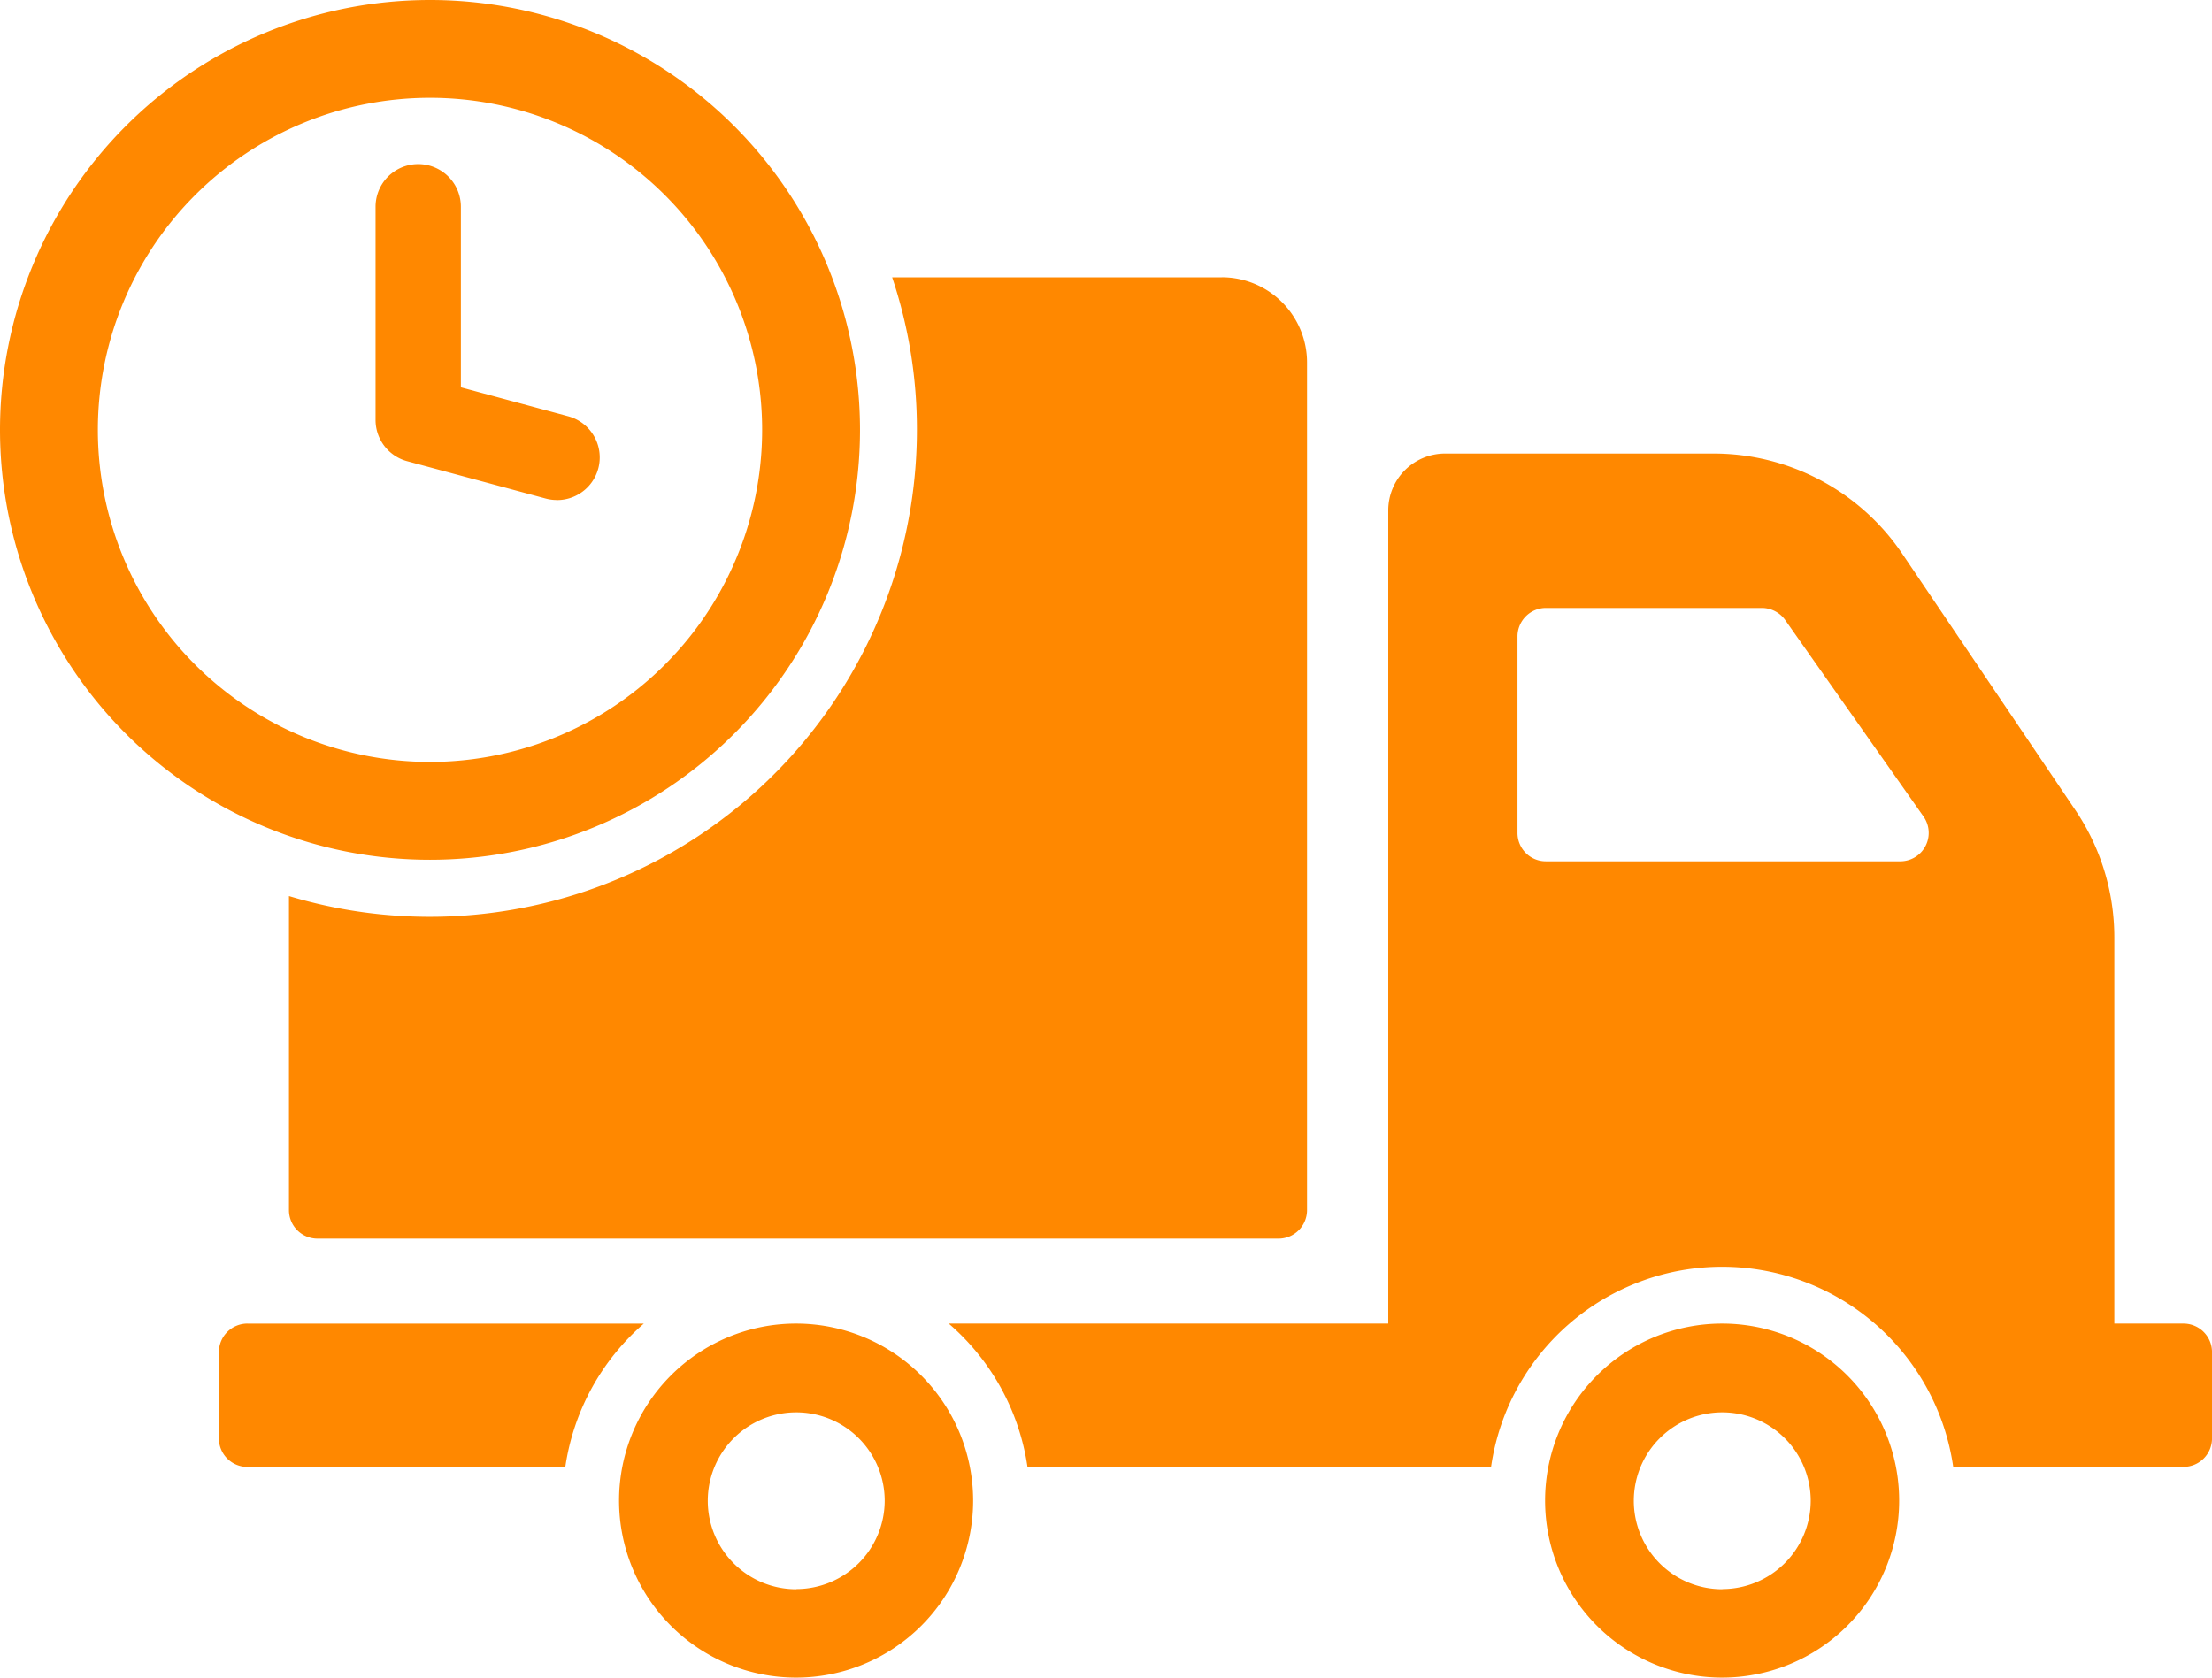 <svg xmlns="http://www.w3.org/2000/svg" width="79.092" height="60" viewBox="0 0 79.092 60"><defs><style>.a{fill:#f80;}</style></defs><path class="a" d="M78.075,121.206H75.6v-13.82a8.142,8.142,0,0,0-1.393-4.546l-6.193-9.173a8.14,8.14,0,0,0-6.742-3.58h-9.6a2.033,2.033,0,0,0-2.034,2.034v29.084H33.921a8.353,8.353,0,0,1,2.817,5.125H53.314a8.348,8.348,0,0,1,16.525,0h8.237a1.02,1.02,0,0,0,1.017-1.017v-3.091A1.02,1.02,0,0,0,78.075,121.206ZM67.947,104.671H55.276a1.013,1.013,0,0,1-1.017-1.017V96.627a1.02,1.02,0,0,1,1.017-1.017h7.718a1.031,1.031,0,0,1,.834.427l4.952,7.037A1.016,1.016,0,0,1,67.947,104.671Zm-6.366,16.535a6.33,6.33,0,1,0,6.325,6.335A6.328,6.328,0,0,0,61.581,121.206Zm0,9.5a3.163,3.163,0,1,1,3.163-3.163A3.166,3.166,0,0,1,61.581,130.7Zm-52.737-9.5a1.02,1.02,0,0,0-1.017,1.017v3.092a1.02,1.02,0,0,0,1.017,1.017H20.213a8.39,8.39,0,0,1,2.807-5.125H8.844Zm19.626,0a6.33,6.33,0,1,0,6.325,6.335A6.334,6.334,0,0,0,28.47,121.206Zm0,9.5a3.163,3.163,0,1,1,3.163-3.163A3.166,3.166,0,0,1,28.47,130.7Zm15.213-46.92H31.9a17.071,17.071,0,0,1,.885,5.461,17.422,17.422,0,0,1-22.453,16.667v11.237a1.02,1.02,0,0,0,1.017,1.017H45.717a1.02,1.02,0,0,0,1.017-1.017V86.834A3.047,3.047,0,0,0,43.683,83.783ZM15.375,73.866A15.375,15.375,0,1,0,30.75,89.241,15.375,15.375,0,0,0,15.375,73.866Zm0,27.251A11.876,11.876,0,1,1,27.251,89.241,11.876,11.876,0,0,1,15.375,101.117Zm4.536-9.368a1.539,1.539,0,0,1-.4-.053l-4.955-1.336a1.526,1.526,0,0,1-1.128-1.473V81.261a1.525,1.525,0,0,1,3.051,0v6.458l3.827,1.032a1.525,1.525,0,0,1-.4,3Z" transform="translate(0 -73.866)"/></svg>